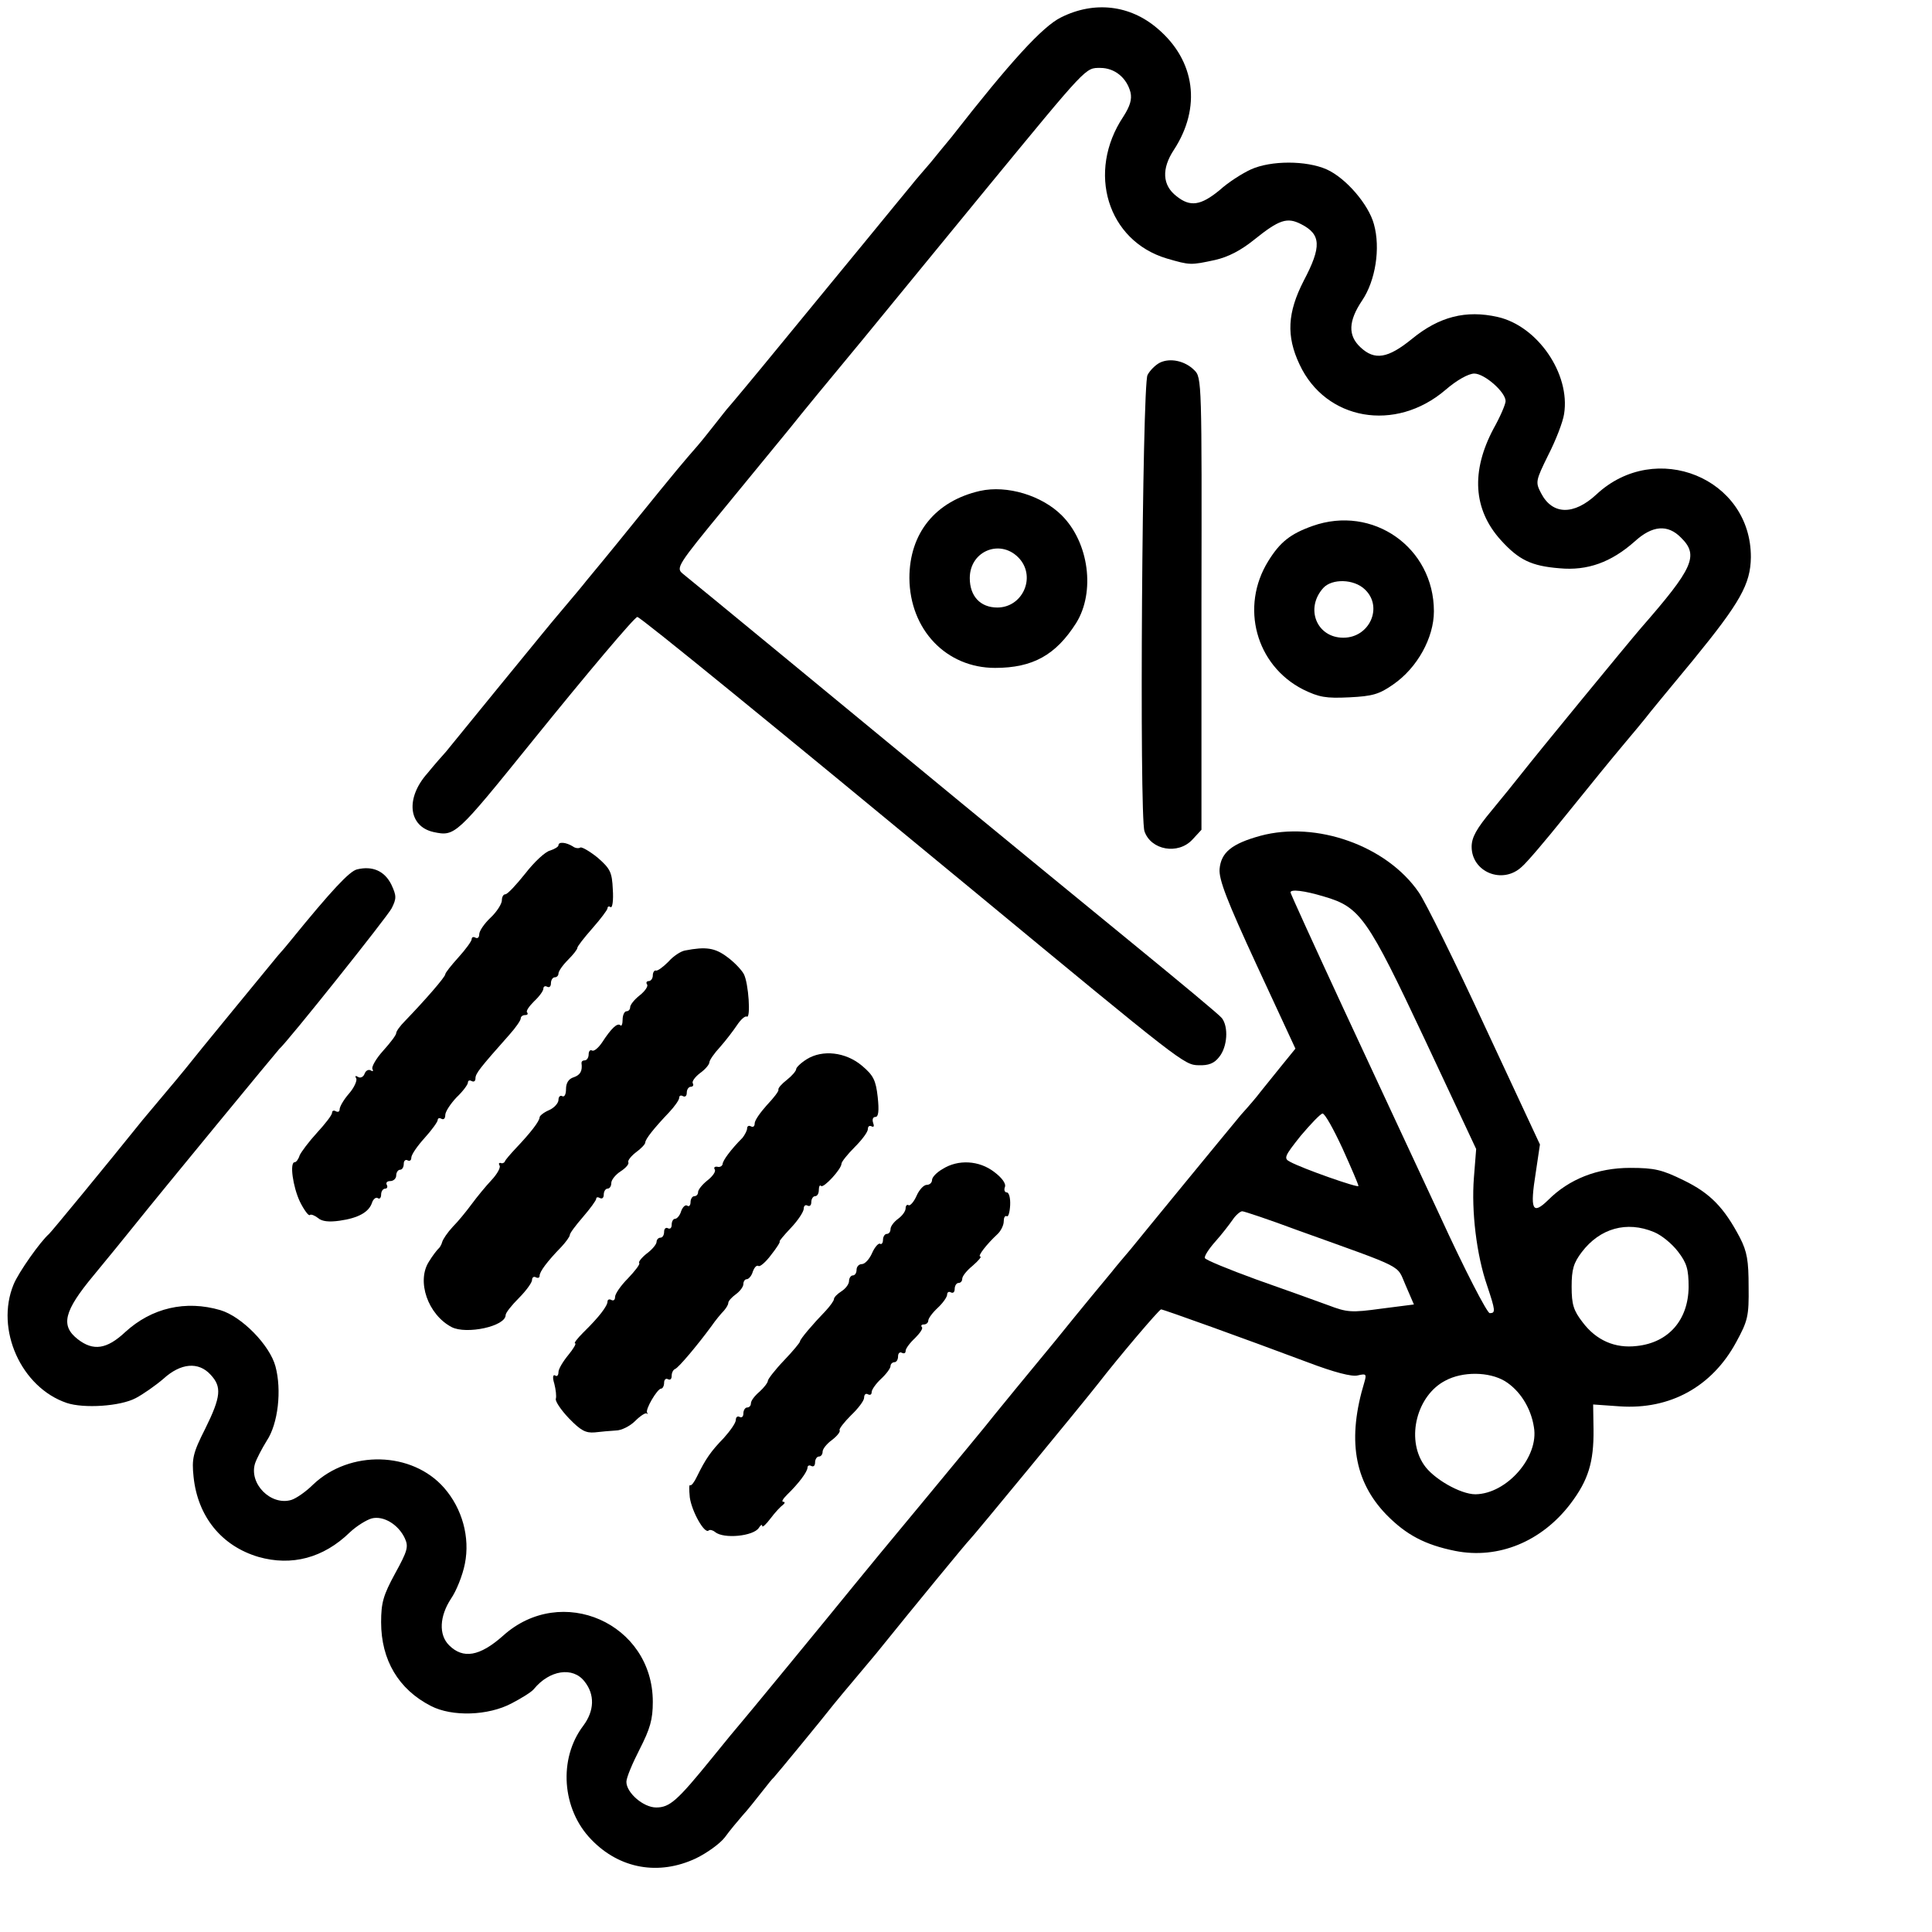 <?xml version="1.0" standalone="no"?>
<!DOCTYPE svg PUBLIC "-//W3C//DTD SVG 20010904//EN"
 "http://www.w3.org/TR/2001/REC-SVG-20010904/DTD/svg10.dtd">
<svg version="1.0" xmlns="http://www.w3.org/2000/svg"
 width="512pt" height="512pt" viewBox="0 0 512 512"
 preserveAspectRatio="xMidYMid meet">
<g transform="translate(0,512) scale(0.1,-0.1)"
fill="#000000" stroke="none">
<path d="M2812 5074 c-49 -24 -134 -117 -291 -318 -14 -17 -39 -47 -55 -67
-17 -20 -40 -46 -50 -59 -11 -13 -64 -78 -119 -145 -54 -66 -158 -192 -230
-280 -72 -88 -134 -162 -137 -165 -3 -3 -17 -21 -32 -40 -15 -19 -37 -47 -50
-62 -35 -40 -53 -61 -168 -203 -58 -72 -115 -141 -126 -154 -10 -13 -37 -45
-59 -71 -22 -26 -47 -56 -55 -66 -15 -18 -224 -274 -258 -316 -10 -11 -32 -36
-49 -57 -59 -66 -51 -141 16 -156 57 -12 59 -10 261 240 147 182 272 330 279
330 8 0 361 -288 890 -725 553 -457 559 -462 597 -463 27 -1 42 5 55 22 22 27
25 80 7 103 -7 9 -112 96 -233 195 -121 99 -326 267 -456 374 -314 259 -716
590 -740 609 -18 15 -13 23 112 175 72 88 150 183 173 211 22 28 109 134 193
235 83 101 230 281 327 399 269 327 262 320 302 320 38 0 70 -26 80 -65 4 -18
-1 -36 -19 -64 -98 -147 -42 -329 115 -376 62 -18 63 -18 128 -4 35 8 68 25
104 54 66 53 87 60 124 41 53 -27 55 -59 7 -150 -43 -84 -47 -146 -11 -222 69
-148 254 -181 387 -67 30 26 61 43 76 43 27 0 83 -49 83 -73 0 -8 -14 -41 -32
-73 -60 -113 -54 -214 19 -295 48 -53 81 -69 156 -75 74 -7 137 16 199 71 47
43 88 46 123 10 48 -47 32 -81 -106 -239 -37 -43 -276 -334 -319 -389 -14 -18
-49 -61 -77 -95 -40 -48 -53 -71 -53 -96 0 -67 82 -101 133 -53 14 12 64 71
113 132 98 121 105 130 160 196 22 26 46 55 54 65 8 11 66 81 128 156 124 152
151 200 152 271 1 210 -252 313 -409 167 -60 -56 -117 -55 -147 3 -15 29 -15
32 19 101 20 39 39 88 42 109 17 106 -70 233 -176 257 -84 19 -155 1 -227 -58
-64 -52 -99 -58 -137 -22 -33 31 -32 69 5 124 35 52 49 138 31 202 -14 52 -74
122 -125 145 -54 24 -148 24 -201 0 -22 -10 -60 -34 -83 -55 -50 -41 -78 -45
-114 -16 -38 29 -40 73 -7 123 73 112 57 236 -43 321 -73 63 -168 74 -256 30z"/>
<path d="M3074 4159 c-12 -6 -27 -21 -33 -33 -14 -28 -22 -1169 -8 -1209 17
-50 89 -63 127 -22 l24 26 0 599 c1 587 1 600 -19 619 -25 25 -64 33 -91 20z"/>
<path d="M2597 3819 c-118 -27 -187 -112 -187 -231 1 -137 98 -238 227 -238
100 0 161 34 215 119 51 82 34 213 -38 285 -53 53 -145 81 -217 65z m106 -181
c42 -50 6 -128 -60 -128 -45 0 -73 30 -73 78 0 74 85 106 133 50z"/>
<path d="M3478 3726 c-59 -21 -86 -43 -117 -93 -75 -121 -33 -276 92 -340 43
-21 61 -24 123 -21 61 3 79 8 116 34 64 44 108 124 108 194 0 169 -162 283
-322 226z m139 -168 c49 -46 13 -128 -57 -128 -71 0 -102 78 -53 132 23 25 81
24 110 -4z"/>
<path d="M3340 2905 c-76 -21 -104 -44 -108 -88 -2 -28 19 -83 99 -256 l102
-220 -39 -48 c-21 -26 -46 -57 -54 -67 -8 -11 -31 -38 -51 -60 -19 -23 -86
-104 -149 -181 -63 -77 -128 -156 -144 -176 -17 -20 -40 -47 -50 -60 -11 -13
-79 -95 -150 -183 -72 -87 -144 -175 -161 -196 -16 -21 -100 -122 -185 -225
-85 -102 -168 -203 -185 -224 -73 -90 -300 -366 -305 -371 -3 -3 -36 -43 -74
-90 -91 -112 -111 -130 -147 -130 -34 0 -79 39 -79 68 0 11 16 49 35 86 28 55
35 79 35 126 0 208 -242 315 -397 175 -62 -55 -106 -62 -143 -25 -28 28 -25
77 5 123 14 20 31 62 37 93 14 70 -7 146 -55 201 -85 97 -250 101 -347 9 -19
-19 -45 -37 -58 -41 -54 -16 -113 43 -96 97 4 12 18 39 31 60 30 45 40 134 23
197 -15 56 -89 132 -146 149 -92 27 -182 6 -252 -58 -49 -46 -85 -51 -126 -19
-46 36 -37 74 42 169 37 45 83 101 102 125 80 100 385 470 390 475 22 19 286
350 298 373 13 26 13 33 -1 63 -18 36 -50 50 -91 40 -20 -5 -67 -55 -176 -189
-8 -10 -23 -28 -34 -40 -18 -22 -218 -265 -246 -301 -8 -10 -33 -40 -55 -66
-22 -26 -47 -56 -57 -68 -98 -122 -243 -298 -248 -302 -23 -20 -81 -102 -94
-134 -49 -119 20 -273 141 -314 45 -15 142 -9 183 13 19 10 52 33 73 51 46 42
93 46 125 11 30 -32 28 -58 -14 -143 -33 -65 -36 -80 -31 -128 11 -105 74
-183 172 -212 88 -25 172 -3 242 65 18 17 44 33 58 37 31 8 71 -16 88 -53 10
-22 7 -33 -26 -93 -31 -57 -37 -77 -37 -129 0 -100 46 -178 132 -222 56 -29
152 -26 214 7 27 14 54 31 59 38 41 50 103 60 134 20 28 -35 26 -78 -3 -117
-67 -88 -57 -222 21 -302 75 -78 179 -96 277 -50 29 14 64 39 77 56 13 18 34
43 47 58 13 14 35 42 50 61 15 19 29 37 33 40 5 5 127 153 159 194 8 10 33 40
55 66 22 26 47 56 57 68 104 129 243 298 248 302 7 6 301 363 340 413 55 71
162 197 167 197 6 0 220 -77 388 -140 71 -27 118 -39 133 -35 22 5 24 4 18
-17 -46 -151 -28 -263 58 -352 53 -54 103 -80 182 -96 115 -23 230 25 306 125
47 62 62 110 61 197 l-1 66 71 -5 c133 -9 244 52 308 170 31 57 34 69 33 147
0 69 -4 93 -23 130 -42 80 -79 118 -149 152 -57 28 -77 33 -142 33 -87 0 -162
-30 -217 -85 -42 -41 -49 -27 -33 73 l11 74 -145 311 c-79 171 -158 331 -176
357 -85 124 -272 190 -420 150z m169 -161 c96 -28 115 -56 267 -379 l136 -290
-6 -76 c-7 -89 7 -205 35 -286 22 -66 23 -73 7 -73 -7 0 -67 116 -132 258 -66
141 -182 391 -258 554 -76 164 -138 300 -138 303 0 9 36 5 89 -11z m49 -668
c23 -51 42 -95 42 -99 0 -6 -148 46 -181 64 -18 9 -15 15 28 69 27 32 53 59
58 59 6 0 29 -41 53 -93z m-120 -216 c292 -105 262 -90 287 -146 l22 -51 -86
-11 c-80 -11 -91 -10 -141 9 -30 11 -116 42 -190 68 -74 27 -135 52 -137 57
-2 5 11 25 28 44 17 19 37 45 46 58 8 12 20 22 25 22 5 0 71 -22 146 -50z
m945 -5 c20 -8 48 -31 64 -52 23 -30 28 -46 28 -94 -1 -87 -53 -147 -137 -156
-58 -7 -108 15 -144 63 -24 31 -29 47 -29 94 0 46 5 63 27 92 48 63 119 83
191 53z m-395 -395 c39 -24 69 -70 77 -122 14 -79 -72 -177 -155 -178 -40 0
-113 42 -137 79 -47 70 -18 183 57 222 46 25 116 24 158 -1z"/>
<path d="M1480 2880 c0 -4 -10 -10 -22 -14 -13 -3 -42 -30 -66 -61 -24 -30
-47 -55 -53 -55 -5 0 -9 -7 -9 -16 0 -9 -13 -30 -30 -46 -16 -15 -30 -35 -30
-44 0 -8 -4 -12 -10 -9 -5 3 -10 2 -10 -4 0 -5 -16 -27 -35 -48 -19 -21 -35
-41 -35 -45 0 -7 -53 -68 -107 -124 -13 -13 -23 -27 -23 -32 0 -5 -16 -26 -35
-47 -19 -21 -31 -43 -28 -48 3 -6 1 -7 -4 -4 -6 4 -14 0 -17 -9 -3 -8 -11 -12
-17 -8 -7 4 -9 3 -5 -4 3 -5 -5 -24 -19 -40 -14 -16 -25 -35 -25 -42 0 -6 -4
-8 -10 -5 -5 3 -10 2 -10 -4 0 -6 -18 -29 -40 -53 -22 -24 -42 -51 -46 -60 -3
-10 -9 -18 -13 -18 -14 0 -5 -65 14 -105 11 -22 23 -38 26 -35 3 3 13 -1 22
-8 10 -9 29 -11 57 -7 50 7 78 23 86 48 3 9 10 15 15 12 5 -4 9 1 9 9 0 9 5
16 11 16 5 0 7 5 4 10 -3 6 1 10 9 10 9 0 16 7 16 15 0 8 5 15 10 15 6 0 10 7
10 16 0 8 5 12 10 9 6 -3 10 0 10 7 0 8 16 31 35 52 19 21 35 43 35 48 0 5 5
6 10 3 6 -3 10 1 10 10 0 9 14 30 30 47 17 16 30 34 30 39 0 6 5 7 10 4 6 -3
10 0 10 7 0 13 11 27 90 116 17 19 30 38 30 43 0 5 5 9 12 9 6 0 8 3 5 7 -4 3
5 16 18 29 14 13 25 28 25 34 0 6 5 8 10 5 6 -3 10 1 10 9 0 9 5 16 10 16 6 0
10 5 10 10 0 6 11 22 25 36 14 14 25 28 25 32 0 4 18 27 40 52 22 25 40 49 40
53 0 5 4 6 8 3 5 -3 8 18 6 47 -2 46 -7 55 -40 84 -21 17 -42 29 -46 27 -4 -3
-14 -2 -20 3 -18 11 -38 13 -38 3z"/>
<path d="M1815 2601 c-11 -2 -31 -15 -44 -30 -14 -14 -29 -25 -33 -23 -4 1 -8
-5 -8 -13 0 -8 -5 -15 -11 -15 -5 0 -8 -4 -4 -9 3 -5 -6 -18 -20 -29 -14 -11
-25 -25 -25 -31 0 -6 -4 -11 -10 -11 -5 0 -10 -10 -10 -22 0 -12 -3 -19 -6
-15 -8 7 -24 -8 -48 -45 -10 -15 -22 -25 -27 -22 -5 3 -9 -2 -9 -10 0 -9 -5
-16 -10 -16 -6 0 -9 -3 -9 -7 3 -21 -3 -32 -21 -38 -13 -4 -20 -15 -20 -31 0
-14 -4 -22 -10 -19 -5 3 -10 -1 -10 -10 0 -8 -11 -21 -25 -27 -14 -6 -25 -15
-25 -19 0 -10 -24 -41 -62 -81 -15 -16 -29 -32 -30 -36 -2 -4 -7 -6 -11 -4 -5
1 -6 -2 -3 -7 3 -5 -6 -22 -22 -39 -15 -16 -38 -44 -52 -63 -14 -19 -36 -46
-50 -60 -14 -15 -26 -33 -28 -40 -2 -8 -7 -16 -11 -19 -3 -3 -15 -18 -24 -33
-34 -52 -3 -141 60 -174 39 -20 143 2 143 32 0 6 16 26 35 45 19 19 35 41 35
48 0 7 5 10 10 7 6 -3 10 -1 10 4 0 11 20 38 58 77 12 13 22 27 22 31 0 5 16
26 35 48 19 22 35 44 35 48 0 5 5 5 10 2 6 -3 10 1 10 9 0 9 5 16 10 16 6 0
10 7 10 15 0 8 11 22 25 31 14 9 23 20 20 24 -2 4 7 16 20 26 14 10 25 22 25
26 0 9 23 38 63 80 15 16 27 33 27 39 0 6 5 7 10 4 6 -3 10 1 10 9 0 9 5 16
11 16 5 0 8 4 5 9 -3 5 6 17 19 27 14 10 25 23 25 29 0 5 13 24 28 40 15 17
35 43 45 58 10 15 21 25 26 23 11 -7 5 89 -8 113 -6 11 -26 32 -44 45 -32 24
-56 28 -112 17z"/>
<path d="M2138 2313 c-16 -10 -28 -22 -28 -26 0 -5 -11 -18 -25 -29 -13 -10
-24 -22 -22 -26 1 -4 -13 -22 -31 -41 -17 -19 -32 -40 -32 -48 0 -8 -4 -11
-10 -8 -5 3 -10 1 -10 -5 0 -6 -6 -17 -12 -25 -31 -31 -53 -61 -53 -70 -1 -5
-7 -9 -14 -7 -7 1 -10 -2 -7 -7 4 -5 -5 -18 -19 -29 -14 -11 -25 -25 -25 -31
0 -6 -4 -11 -10 -11 -5 0 -10 -7 -10 -16 0 -8 -4 -13 -9 -9 -5 3 -12 -4 -16
-15 -3 -11 -11 -20 -16 -20 -5 0 -9 -7 -9 -16 0 -8 -4 -12 -10 -9 -5 3 -10 -1
-10 -9 0 -9 -4 -16 -10 -16 -5 0 -10 -5 -10 -11 0 -6 -11 -20 -26 -31 -14 -11
-23 -23 -20 -25 3 -3 -11 -21 -30 -41 -19 -19 -34 -41 -34 -49 0 -8 -4 -11
-10 -8 -5 3 -10 1 -10 -4 0 -12 -23 -42 -64 -82 -16 -16 -26 -29 -22 -29 4 0
-4 -14 -18 -31 -14 -17 -26 -37 -26 -45 0 -9 -4 -13 -9 -9 -6 3 -7 -6 -2 -22
4 -16 6 -33 4 -40 -2 -6 13 -29 35 -52 31 -32 44 -39 68 -37 16 2 41 4 56 5
15 0 38 12 51 25 14 14 28 23 31 20 3 -2 4 -1 1 2 -6 8 27 64 37 64 4 0 8 7 8
16 0 8 5 12 10 9 6 -3 10 0 10 9 0 8 4 16 9 18 9 3 60 64 96 113 11 16 26 34
33 41 6 7 12 16 12 21 0 5 9 15 20 23 11 8 20 20 20 27 0 7 4 13 9 13 5 0 13
9 16 20 4 11 10 18 15 15 4 -3 20 11 34 30 15 19 25 35 22 35 -2 0 11 16 30
36 19 20 34 43 34 51 0 8 5 11 10 8 6 -3 10 1 10 9 0 9 5 16 10 16 6 0 10 7
10 17 0 9 3 14 6 10 7 -6 54 45 54 59 0 5 16 25 35 44 19 19 35 40 35 48 0 7
4 10 10 7 6 -3 7 1 4 9 -3 9 -1 16 6 16 8 0 10 16 6 53 -5 44 -11 57 -42 83
-43 36 -104 43 -146 17z"/>
<path d="M2498 2022 c-16 -9 -28 -22 -28 -29 0 -7 -6 -13 -14 -13 -8 0 -20
-13 -27 -29 -7 -16 -17 -27 -21 -25 -4 3 -8 -1 -8 -8 0 -8 -9 -20 -20 -28 -11
-8 -20 -20 -20 -27 0 -7 -4 -13 -10 -13 -5 0 -10 -7 -10 -16 0 -8 -4 -13 -8
-10 -4 2 -14 -9 -21 -25 -7 -16 -19 -29 -27 -29 -8 0 -14 -7 -14 -15 0 -8 -4
-15 -10 -15 -5 0 -10 -7 -10 -15 0 -8 -9 -20 -20 -27 -11 -7 -20 -16 -20 -21
0 -4 -10 -18 -22 -31 -33 -34 -68 -75 -68 -81 0 -3 -19 -26 -42 -50 -24 -25
-43 -50 -43 -54 0 -5 -10 -18 -22 -29 -13 -11 -23 -24 -23 -31 0 -6 -4 -11
-10 -11 -5 0 -10 -7 -10 -16 0 -8 -4 -12 -10 -9 -5 3 -10 0 -10 -8 0 -8 -15
-29 -32 -48 -34 -35 -48 -55 -71 -102 -7 -15 -15 -25 -18 -23 -3 3 -3 -11 -1
-32 5 -37 39 -98 50 -88 3 3 11 1 17 -4 23 -19 102 -11 116 11 5 8 9 10 9 5 0
-5 10 4 22 20 12 16 27 32 33 36 5 4 6 8 1 8 -6 0 -1 8 10 19 31 30 54 61 54
72 0 5 5 7 10 4 6 -3 10 1 10 9 0 9 5 16 10 16 6 0 10 6 10 13 0 7 11 21 25
31 13 10 23 22 20 26 -2 3 12 21 30 39 19 18 35 39 35 47 0 9 5 12 10 9 6 -3
10 -1 10 6 0 6 11 22 25 35 14 13 25 28 25 34 0 5 5 10 10 10 6 0 10 7 10 16
0 8 5 12 10 9 6 -3 10 -1 10 5 0 6 11 21 25 34 13 13 22 26 18 29 -3 4 -1 7 5
7 7 0 12 5 12 10 0 6 11 21 25 34 14 13 25 29 25 35 0 7 5 9 10 6 6 -3 10 1
10 9 0 9 5 16 10 16 6 0 10 5 10 11 0 7 12 22 28 35 15 13 24 24 20 24 -9 0
18 34 45 59 9 8 17 24 17 34 0 10 3 16 8 14 4 -3 8 10 9 29 1 19 -3 34 -9 34
-5 0 -8 6 -5 14 4 9 -8 25 -28 40 -40 31 -96 34 -137 8z"/>
</g>
</svg>

